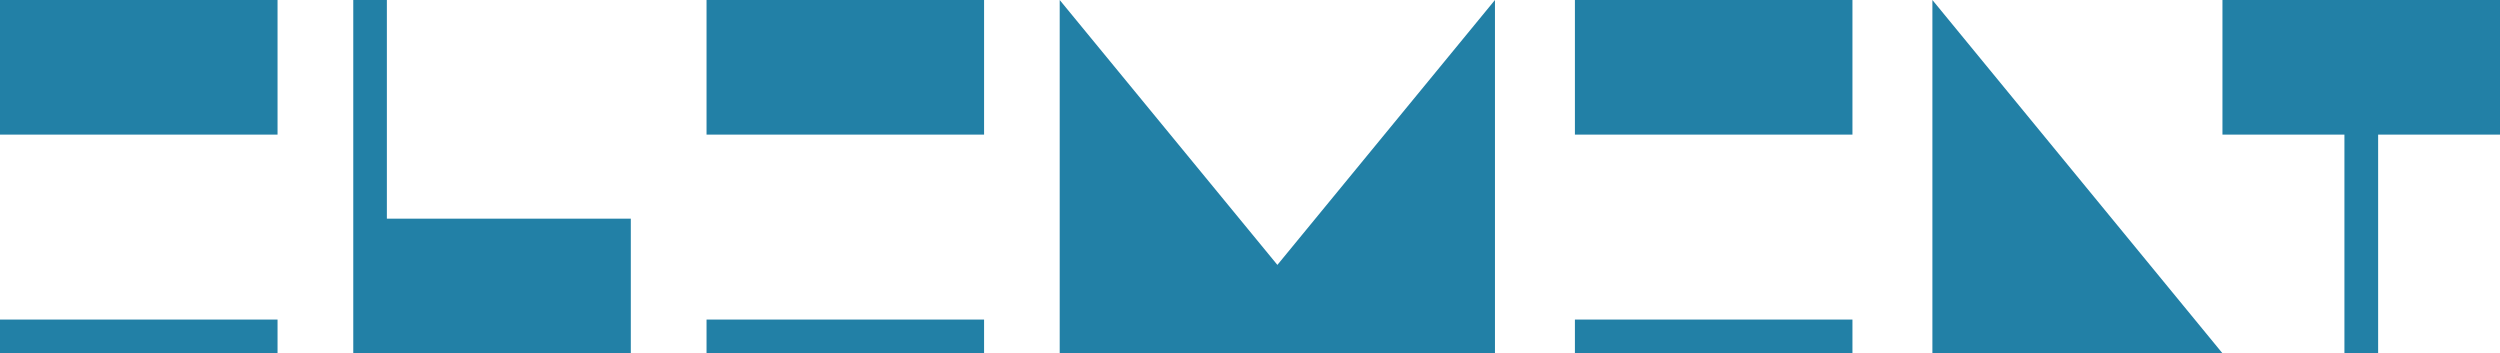 <svg viewBox="0 0 231.41 32.7" xmlns="http://www.w3.org/2000/svg"><g fill="#2280a6"><path d="m178.87 0v32.7h26.85z"/><path d="m138.38 0-20.14 24.52-20.15-24.52v32.7h13.43 13.43 13.43z"/><path d="m0 32.7h25.69v-3.12h-25.69zm0-20.24h25.69v-12.46h-25.69z"/><path d="m145.78 32.7h25.69v-3.12h-25.69zm0-20.24h25.69v-12.46h-25.69z"/><path d="m65.4 32.7h25.69v-3.12h-25.69zm0-20.24h25.69v-12.46h-25.69z"/><path d="m32.7 0v20.24 12.46h3.11 22.58v-12.46h-22.58v-20.24z"/><path d="m205.72 0v12.46h11.29v20.24h3.12v-20.24h11.28v-12.46z"/></g></svg>
